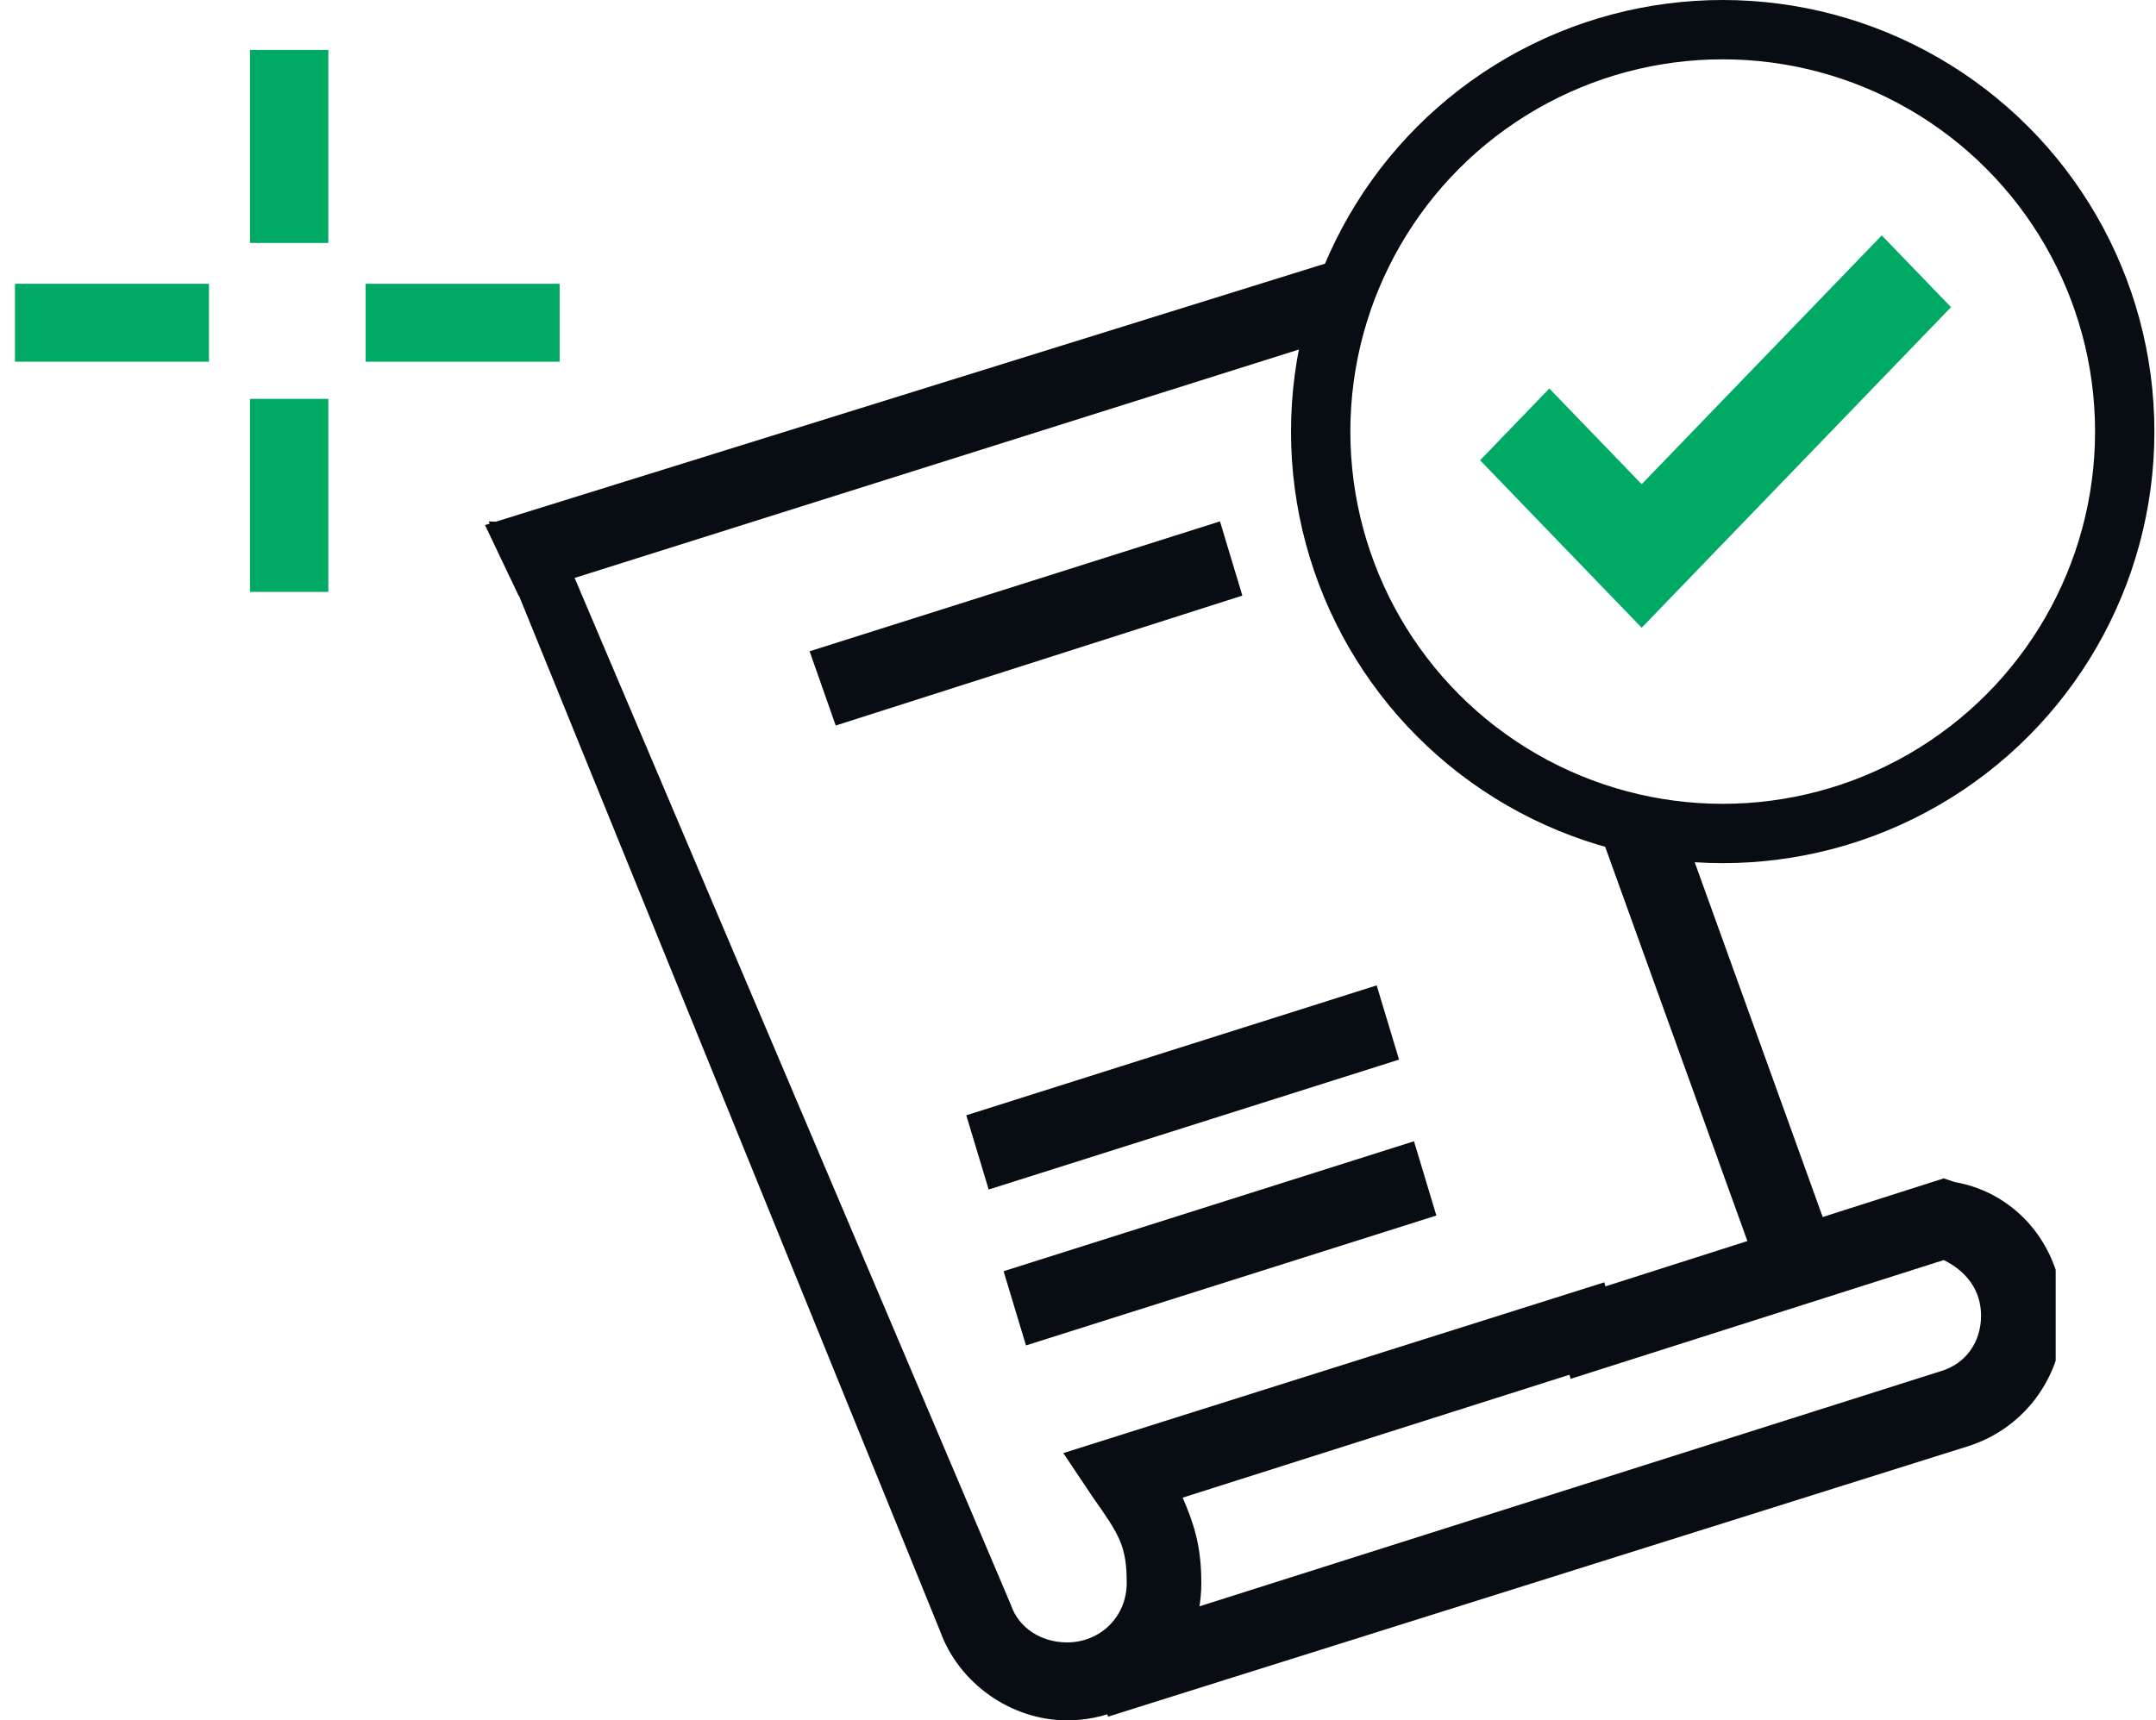 <svg width="109" height="87" viewBox="0 0 109 87" fill="none" xmlns="http://www.w3.org/2000/svg">
<g clip-path="url(#clip0)">
<path d="M26.218 30.12L24.52 26.553L67.336 13.225C67.525 13.225 67.713 13.038 68.09 13.038L68.845 16.792C68.656 16.792 68.656 16.792 68.468 16.792L26.218 30.12Z" fill="#080D14"/>
<path d="M81.106 42.697L84.878 41.383L92.799 63.347L89.027 64.661L81.106 42.697Z" fill="#080D14"/>
<path d="M56.019 86.812L54.888 83.058L98.08 69.354C99.401 68.978 100.155 67.852 100.155 66.538C100.155 65.224 99.401 64.285 98.269 63.722L79.407 69.729L78.276 65.975L98.269 59.592L98.835 59.78C102.041 60.343 104.305 63.159 104.305 66.538C104.305 69.541 102.418 72.17 99.589 73.108L56.019 86.812Z" fill="#080D14"/>
<path d="M53.945 87C51.116 87 48.475 85.123 47.532 82.495L24.71 26.366L27.916 26.553L51.116 81.18C51.493 82.307 52.625 83.058 53.945 83.058C55.643 83.058 56.963 81.744 56.963 80.054C56.963 78.177 56.586 77.614 55.265 75.737L53.757 73.484L81.106 64.849L82.237 68.603L59.792 75.737C60.358 77.05 60.735 78.177 60.735 80.054C60.735 83.996 57.717 87 53.945 87Z" fill="#080D14"/>
<path d="M40.931 32.936L61.678 26.366L62.81 30.12L42.251 36.69L40.931 32.936Z" fill="#080D14"/>
<path d="M48.852 56.401L69.6 49.831L70.732 53.585L49.984 60.155L48.852 56.401Z" fill="#080D14"/>
<path d="M50.738 64.286L71.486 57.715L72.618 61.47L51.87 68.04L50.738 64.286Z" fill="#080D14"/>
<path d="M0.756 14.351H10.564V18.293H0.756V14.351Z" fill="#00AA65"/>
<path d="M18.485 14.351H28.293V18.293H18.485V14.351Z" fill="#00AA65"/>
<path d="M12.639 20.171H16.6V29.932H12.639V20.171Z" fill="#00AA65"/>
<path d="M12.639 2.525H16.6V12.286H12.639V2.525Z" fill="#00AA65"/>
</g>
<path d="M82.998 31.745L74.828 23.276L78.329 19.647L82.998 24.486L95.136 11.904L98.637 15.534L82.998 31.745Z" fill="#00AA65"/>
<circle cx="87.094" cy="21.825" r="20.325" stroke="#080D14" stroke-width="3"/>
<defs>
<clipPath id="clip0">
<rect x="0.756" y="1.023" width="103.172" height="85.977" fill="white"/>
</clipPath>
</defs>
</svg>
